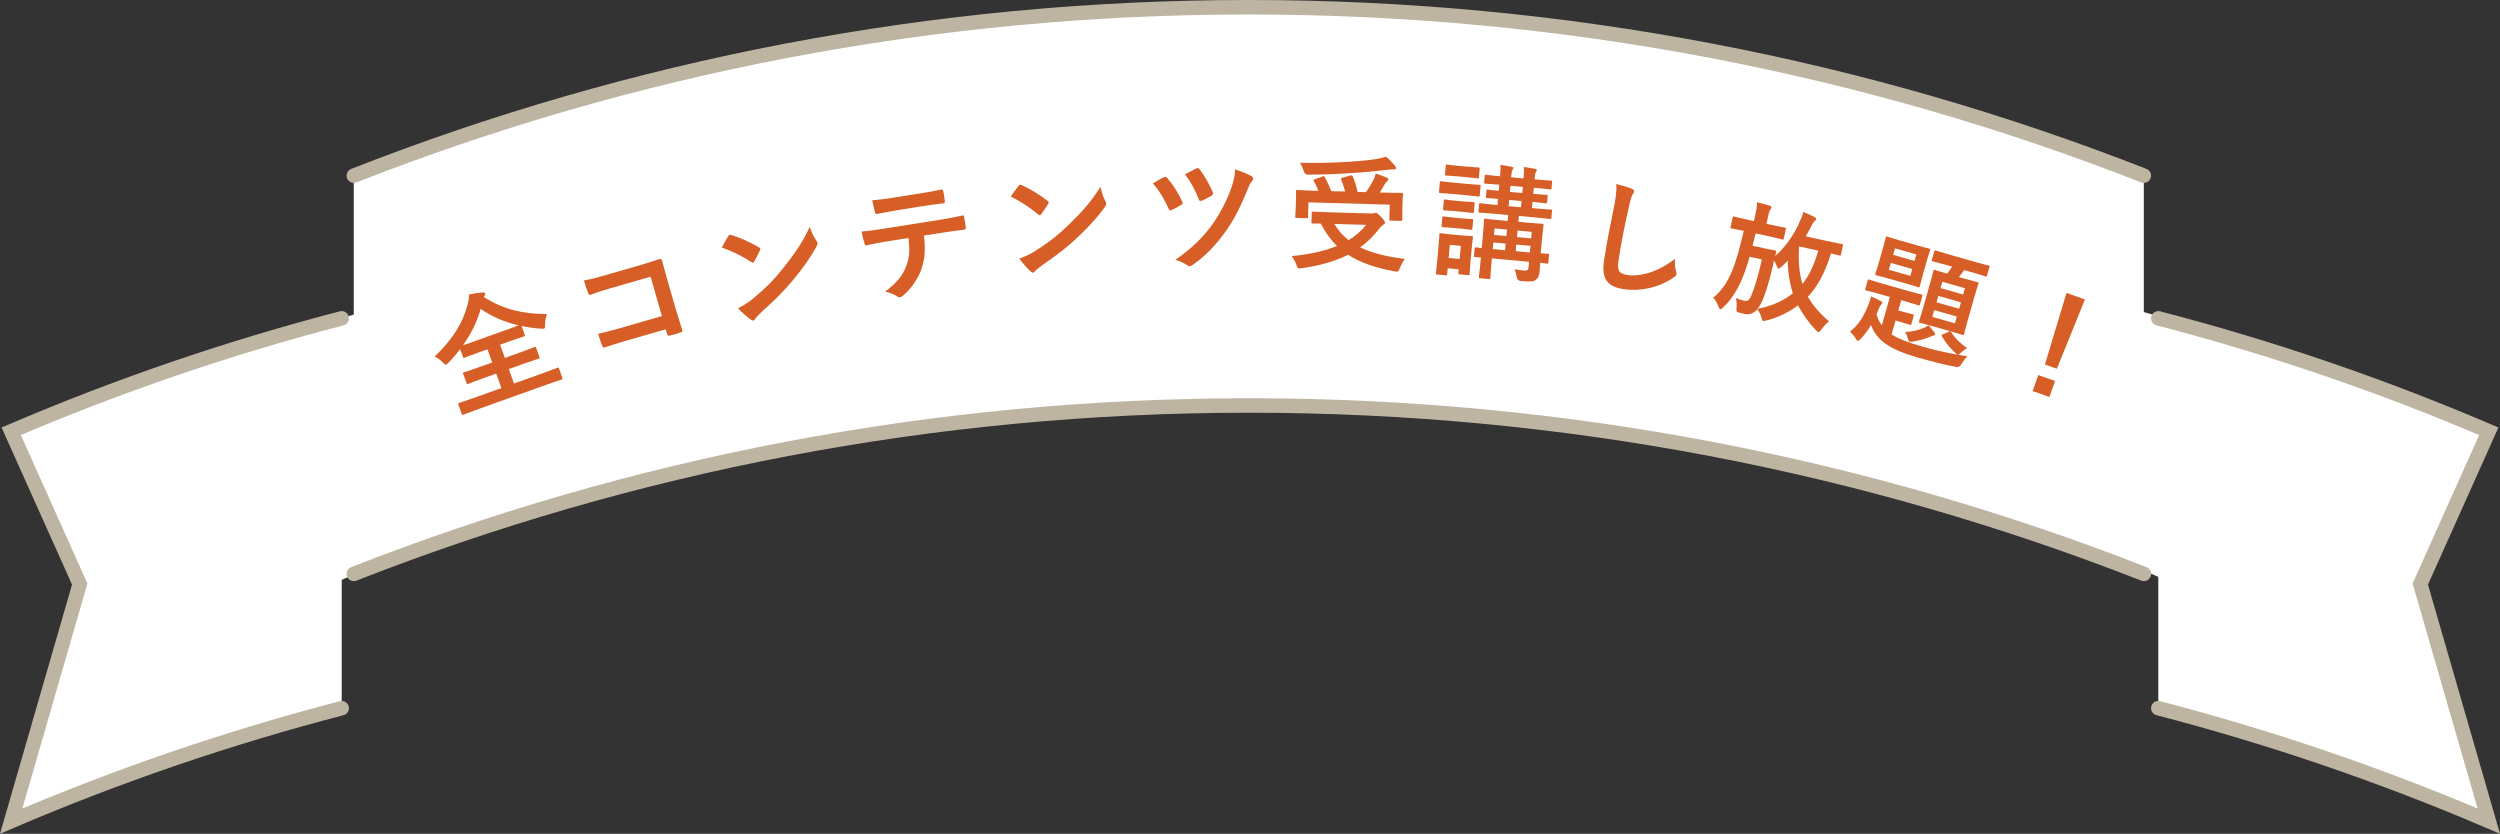 <?xml version="1.0" encoding="UTF-8"?>
<svg id="_レイヤー_2" data-name="レイヤー 2" xmlns="http://www.w3.org/2000/svg" viewBox="0 0 517.78 172.69">
  <rect x="0" y="0" width="517.78" height="172.69" fill="#333333" stroke="none"/>
  <defs>
    <style>
      .cls-1 {
        fill: none;
      }

      .cls-1, .cls-2 {
        stroke: #beb4a2;
        stroke-linecap: round;
        stroke-miterlimit: 10;
        stroke-width: 3px;
      }

      .cls-2, .cls-3 {
        fill: #fff;
      }

      .cls-4 {
        fill: #d75e27;
      }

      .cls-4, .cls-3 {
        stroke-width: 0px;
      }
    </style>
  </defs>
  <g id="_レイヤー_1-2" data-name="レイヤー 1">
    <g>
      <path class="cls-3" d="m450.12,66.39l-6.11-1.76v-28.25C386.58,13.86,324.06,1.5,258.64,1.5s-127.94,12.36-185.37,34.88v28.78l-4.25,1.22.67,54.2,5.43-2.43c56.92-22.06,118.81-34.17,183.52-34.17s127.94,12.36,185.37,34.88v-.72l5.44,2.44.67-54.2Z"/>
      <path class="cls-2" d="m70.77,65.93c-23.56,6.12-46.42,13.97-68.45,23.39l14.19,31.64-14.19,49.1c22.03-9.42,44.89-17.26,68.45-23.39"/>
      <path class="cls-2" d="m447.01,65.93c23.56,6.12,46.42,13.97,68.45,23.39l-14.19,31.64,14.19,49.1c-22.03-9.42-44.89-17.26-68.45-23.39"/>
      <path class="cls-1" d="m73.28,118.86c57.43-22.52,119.95-34.88,185.37-34.88s127.94,12.36,185.37,34.88"/>
      <path class="cls-1" d="m73.28,36.38C130.7,13.86,193.23,1.5,258.64,1.5s127.94,12.36,185.37,34.88"/>
      <g>
        <path class="cls-4" d="m100.19,61.5c4.15,2.66,8.25,3.54,13.09,3.54-.26.73-.38,1.49-.39,2.24-.01.5-.02.72-.21.79-.12.04-.33,0-.67,0-1.36-.09-2.7-.28-3.98-.54l.64,1.79c.09.24.07.28-.15.36-.15.05-.95.28-3.2,1.09l-1.74.62.98,2.74,2.79-1c2.37-.85,3.16-1.19,3.31-1.24.27-.1.3-.08.39.17l.67,1.86c.09.25.07.28-.2.38-.15.05-.97.29-3.35,1.14l-2.79,1,1.07,2.99,5.83-2.08c2.23-.8,2.99-1.13,3.14-1.18.25-.09.28-.07.37.17l.68,1.91c.09.24.07.28-.17.37-.15.05-.95.28-3.17,1.08l-13.98,5c-2.25.81-3.02,1.13-3.16,1.19-.24.09-.28.07-.37-.17l-.68-1.91c-.09-.25-.07-.28.17-.37.15-.05.95-.28,3.2-1.09l5.53-1.98-1.07-2.99-2.47.88c-2.37.85-3.16,1.19-3.31,1.24-.24.09-.28.07-.37-.17l-.67-1.86c-.09-.24-.07-.28.17-.37.15-.05.97-.29,3.35-1.14l2.47-.88-.98-2.74-1.57.56c-2.25.81-2.99,1.13-3.14,1.18-.25.09-.28.07-.37-.17l-.57-1.59c-.74.95-1.51,1.87-2.38,2.76-.25.23-.39.39-.53.44-.17.06-.33-.08-.68-.45-.53-.56-1.15-.97-1.7-1.21,3.83-3.72,5.84-6.98,6.83-10.78.2-.76.3-1.46.3-2.09.97-.21,1.94-.36,2.75-.41.34-.04.51.04.57.21.05.15.01.27-.11.46l-.17.28Zm4.31,6.96c1.69-.6,2.51-.93,2.9-1.07-2.87-.69-5.52-1.78-7.84-3.41-.79,2.74-2.02,5.22-3.66,7.52.45-.13,1.26-.42,2.68-.93l5.92-2.12Z"/>
        <path class="cls-4" d="m134.75,57.31l-8.72,2.51c-1.7.49-2.86.88-3.7,1.23-.28.08-.41-.02-.5-.32-.27-.65-.66-1.81-.9-2.64,1.54-.28,2.42-.51,4.22-1.03l7.42-2.14c1.3-.37,2.61-.81,3.92-1.24.4-.12.55-.05.62.28.38,1.32.71,2.64,1.09,3.96l1.72,5.97c.53,1.82,1.18,3.8,1.4,4.49.07.25,0,.35-.35.48-.69.25-1.48.48-2.2.63-.41.09-.49.09-.6-.29l-.29-1-8.59,2.48c-1.57.45-2.88.91-4.07,1.28-.22.07-.35,0-.46-.27-.26-.63-.57-1.51-.87-2.56,1.2-.26,2.66-.63,4.63-1.2l8.57-2.47-2.35-8.17Z"/>
        <path class="cls-4" d="m150.83,48.91c.07-.15.18-.25.31-.28.1-.02.21,0,.36.05,1.45.4,3.9,1.48,5.65,2.53.19.12.28.2.31.3s0,.21-.08.36c-.27.59-.88,1.79-1.15,2.25-.1.16-.16.25-.26.27s-.22-.03-.38-.13c-1.87-1.24-4.02-2.28-6.1-2.99.41-.81.97-1.76,1.34-2.37Zm5.18,12.89c2.74-2.29,4.16-3.72,6.26-6.34,2.54-3.2,3.88-5.2,5.43-8.45.43,1.24.85,2.05,1.37,2.81.12.16.2.3.23.46.05.23-.03.46-.24.85-1,1.87-2.73,4.39-4.65,6.68-1.74,2.12-3.56,4.01-6.56,6.68-.99.94-1.26,1.27-1.44,1.55-.12.19-.25.32-.4.35-.13.03-.3-.04-.49-.18-.79-.57-1.81-1.44-2.66-2.37,1.22-.64,1.95-1.05,3.15-2.03Z"/>
        <path class="cls-4" d="m191.37,48.78c.3,2.9.21,4.68-.48,6.79-.71,2.17-2.27,4.33-3.76,5.57-.25.22-.49.39-.72.43-.18.03-.37-.02-.58-.17-.59-.43-1.55-.81-2.5-1,2.3-1.76,3.62-3.25,4.39-5.38.68-1.84.72-3.27.44-5.73l-4.88.77c-1.28.2-2.53.48-3.83.76-.23.06-.33-.11-.41-.44-.24-.7-.47-1.66-.59-2.43,1.46-.1,2.9-.32,4.39-.56l11.53-1.82c2-.32,3.49-.6,4.98-.94.26-.04.31.11.36.47.08.33.28,1.64.31,1.98.05.33-.08.46-.32.5-1.34.16-3.12.39-4.9.67l-3.44.54Zm-6.02-5.16c-1.18.19-2.2.4-3.63.68-.33.05-.43-.06-.51-.37-.17-.6-.34-1.52-.57-2.44,1.81-.18,3.13-.36,4.28-.54l5.75-.91c1.44-.23,3.05-.51,4.32-.79.26-.04.33.11.38.44.15.61.25,1.25.29,1.87.06.36.03.5-.26.54-1.39.17-2.91.38-4.33.6l-5.75.91Z"/>
        <path class="cls-4" d="m210.95,38.5c.09-.14.21-.23.34-.24.1,0,.21.03.35.1,1.38.57,3.68,1.95,5.29,3.21.17.14.26.24.27.34s-.03.21-.12.35c-.34.55-1.1,1.67-1.42,2.09-.12.14-.19.23-.29.24s-.21-.06-.36-.17c-1.7-1.46-3.71-2.76-5.68-3.72.5-.75,1.18-1.63,1.62-2.19Zm3.54,13.43c3-1.93,4.58-3.17,7-5.52,2.92-2.86,4.49-4.68,6.43-7.71.28,1.28.59,2.14,1.01,2.96.09.17.16.32.18.48.02.23-.09.45-.34.82-1.22,1.73-3.25,4.01-5.43,6.05-1.99,1.88-4.03,3.54-7.34,5.81-1.1.81-1.41,1.1-1.62,1.35-.14.17-.29.29-.44.3-.13.01-.29-.08-.47-.24-.72-.66-1.62-1.65-2.34-2.68,1.29-.49,2.07-.79,3.37-1.62Z"/>
        <path class="cls-4" d="m241.05,36.71c.31-.17.52-.09.71.16,1.3,1.52,2.31,3.18,3.07,4.82.06.13.11.23.12.33,0,.16-.1.26-.3.4-.46.3-1.33.8-1.97,1.08-.38.17-.55,0-.69-.37-.89-1.92-1.83-3.58-3.21-5.15.97-.6,1.76-1.04,2.27-1.27Zm18.2-.2c.18.1.3.3.3.51,0,.16-.07.31-.19.45-.43.38-.74,1.22-.96,1.75-1.71,4.19-3.09,6.71-4.76,9-1.89,2.56-3.9,4.76-6.65,6.67-.23.16-.41.25-.59.25-.13,0-.26-.04-.45-.17-.8-.52-1.59-.91-2.53-1.14,3.51-2.48,5.5-4.42,7.5-7.11,1.74-2.37,3.24-5.28,4.24-8.2.35-1.1.58-2.02.64-3.43,1.42.45,2.58.93,3.45,1.42Zm-11.47-1.63c.31-.14.49-.07.68.19.89,1.14,2.11,3.18,2.7,4.73.14.31.09.52-.24.74-.46.3-1.38.75-1.94,1-.41.17-.57.12-.71-.29-.71-1.85-1.62-3.54-2.85-5.16.77-.39,1.59-.83,2.35-1.2Z"/>
        <path class="cls-4" d="m283.88,44.22c.39.01.62-.03.7-.06.13-.05.24-.1.34-.09.23,0,.46.17,1.2.94.63.64.73.91.72,1.11,0,.18-.11.28-.32.41-.19.12-.5.35-.88.86-1.19,1.53-2.47,2.79-3.93,3.84,2.38,1.16,5.38,1.9,9.24,2.4-.41.56-.76,1.25-1.04,1.92-.22.57-.28.72-.62.71-.1,0-.29-.03-.49-.07-4.04-.74-7.12-1.84-9.6-3.42-2.69,1.35-5.84,2.22-9.57,2.79-.26.04-.39.04-.55.04-.29,0-.36-.17-.55-.69-.27-.71-.66-1.42-.99-1.88,3.7-.34,6.82-1.03,9.37-2.1-1.34-1.29-2.42-2.8-3.35-4.62-.96-.03-1.56-.02-1.66-.02-.26,0-.29-.03-.28-.29l.05-1.9c0-.26.03-.29.29-.28.16,0,1.01.08,3.53.15l8.39.24Zm-10.03-7.67c.32-.12.42-.07.54.17.47.85.96,1.87,1.32,2.87l2.88.08c-.21-.84-.5-1.71-.81-2.44-.1-.24-.04-.34.27-.43l1.6-.45c.29-.07.39-.09.52.17.42.95.79,2.18,1,3.23l1.74.05c.65-.89,1.14-1.79,1.58-2.61.19-.41.31-.75.43-1.26.88.29,1.6.57,2.24.84.26.11.38.22.38.4,0,.16-.14.28-.3.43-.21.2-.38.41-.59.79-.27.49-.55.97-.88,1.48l1.12.03c2.39.07,3.25.04,3.41.05.26,0,.29.03.28.29,0,.16-.07.6-.09,1.3l-.04,1.51c-.05,1.66-.01,2.26-.02,2.42,0,.26-.03.29-.29.28l-2.11-.06c-.26,0-.28-.03-.28-.29l.09-3.01-16.84-.48-.09,3.01c0,.26-.03.29-.29.28l-2.08-.06c-.26,0-.28-.03-.28-.29,0-.16.07-.75.12-2.44l.04-1.3c.03-.88-.01-1.3,0-1.48,0-.26.03-.29.29-.28.16,0,1.01.08,3.4.15l.94.03c-.27-.71-.61-1.45-.93-2-.15-.24-.15-.29.22-.41l1.52-.55Zm15.02-2.27c.18.21.28.37.27.55,0,.16-.14.26-.42.25-.34,0-.75,0-1.25.07-2.56.29-4.57.52-7.72.71-2.76.18-5.91.3-8.93.32q-.57,0-.81-.8c-.22-.6-.46-1.21-.76-1.66,3.3.07,6.71-.01,9.76-.19,2.61-.16,4.38-.34,5.84-.56.91-.16,1.57-.32,2.2-.51.74.54,1.29,1.21,1.82,1.82Zm-12.52,12.1c.79,1.35,1.78,2.44,2.95,3.36,1.48-.89,2.68-1.95,3.65-3.17l-6.6-.19Z"/>
        <path class="cls-4" d="m304.66,52.99c-.27,3-.27,3.58-.29,3.73-.02.26-.05.28-.31.26l-1.76-.16c-.26-.02-.28-.05-.26-.31l.07-.73-2.28-.21-.11,1.19c-.02.26-.05.28-.31.26l-1.74-.16c-.28-.03-.31-.05-.28-.31.01-.16.12-.75.4-3.88l.15-1.66c.15-1.63.15-2.26.17-2.44.02-.26.05-.28.34-.26.16.01.7.12,2.35.27l1.61.15c1.66.15,2.21.15,2.39.17.26.02.28.05.26.31-.01.16-.12.77-.23,1.99l-.16,1.79Zm-1.02-14.92c1.97.18,2.62.19,2.75.2.26.02.28.05.26.31l-.17,1.84c-.03.29-.05.31-.31.29-.13-.01-.77-.12-2.74-.3l-2.38-.22c-1.97-.18-2.62-.19-2.75-.2-.26-.02-.28-.05-.26-.34l.17-1.84c.02-.26.05-.28.31-.26.13.01.77.12,2.74.3l2.38.22Zm-1.01,7.14c1.55.14,2.02.13,2.18.15.29.03.31.05.29.31l-.15,1.66c-.02.26-.05.28-.34.26-.16-.01-.62-.11-2.17-.25l-1.4-.13c-1.58-.14-2.05-.13-2.21-.15-.26-.02-.28-.05-.26-.31l.15-1.66c.02-.26.05-.28.31-.26.16.01.62.11,2.2.25l1.4.13Zm.32-3.5c1.55.14,2.02.13,2.18.15.28.03.31.05.28.31l-.15,1.68c-.02.26-.05.28-.34.26-.16-.01-.62-.11-2.17-.25l-1.4-.13c-1.58-.14-2.05-.13-2.21-.15-.26-.02-.28-.05-.26-.31l.15-1.68c.02-.26.05-.28.31-.26.16.01.62.11,2.2.25l1.4.13Zm.89-7.2c1.66.15,2.18.15,2.33.16.28.03.31.05.29.31l-.16,1.71c-.02.26-.05.28-.34.26-.16-.01-.67-.11-2.33-.26l-1.73-.16c-1.68-.15-2.21-.15-2.36-.16-.26-.02-.28-.05-.26-.31l.16-1.71c.02-.26.05-.28.31-.26.16.01.67.11,2.35.27l1.74.16Zm-3.56,16.2l-.25,2.72,2.28.21.25-2.72-2.28-.21Zm20.43,3.6c-.03.29-.05.31-.31.29-.08,0-.52-.07-1.42-.16-.03.57-.05,1.12-.09,1.56-.1,1.09-.27,1.54-.78,1.94-.51.4-1.13.42-3.1.27q-.78-.07-.89-.89c-.08-.56-.26-1.17-.43-1.55.72.12,1.34.2,1.96.26.7.06.87-.1.92-.62l.11-1.19-7.69-.7-.11,1.17c-.17,1.84-.19,2.72-.21,2.88-.02.23-.05.26-.31.23l-1.81-.17c-.26-.02-.28-.05-.26-.29.02-.18.14-.95.31-2.79l.11-1.22c-.75-.07-1.09-.07-1.17-.08-.26-.02-.28-.05-.26-.34l.13-1.42c.02-.26.05-.28.31-.26.08,0,.41.06,1.16.16l.27-3c.16-1.81.19-2.65.2-2.83.02-.26.05-.28.31-.26.16.01.93.14,3.21.34l1.37.12.11-1.22-2.38-.22c-2.49-.23-3.34-.25-3.5-.27-.26-.02-.28-.05-.26-.34l.12-1.35c.02-.26.05-.28.31-.26.16.01,1,.14,3.49.37l.12-1.29c-1.53-.11-2.1-.14-2.23-.15-.26-.02-.28-.05-.26-.31l.11-1.22c.02-.23.05-.26.31-.23.13.01.69.12,2.22.25l.12-1.27c-2-.15-2.75-.2-2.88-.21-.26-.02-.28-.05-.26-.34l.11-1.24c.02-.26.05-.28.31-.26.13.01.88.13,2.87.31l.04-.41c.08-.91.11-1.45.02-1.96.85.13,1.65.25,2.34.4.26.05.38.17.37.24-.01.16-.08.25-.17.4-.15.22-.2.48-.27,1.2l-.03.34,2.56.23.04-.41c.08-.91.11-1.45.02-1.96.85.13,1.65.25,2.34.39.26.05.38.17.37.24-.01.16-.11.3-.2.45-.15.22-.17.43-.24,1.15l-.03.34c2.36.21,3.19.24,3.37.25.26.02.28.05.26.31l-.11,1.24c-.03.29-.05.31-.31.29-.18-.02-1-.14-3.36-.36l-.12,1.27c1.84.17,2.57.18,2.72.2.26.02.28.05.26.28l-.11,1.22c-.02.26-.05.28-.31.26-.16-.01-.88-.11-2.71-.3l-.12,1.29.39.04c2.51.23,3.37.25,3.53.27.23.02.26.05.23.31l-.12,1.35c-.03.28-.05.31-.29.29-.16-.01-1-.14-3.52-.37l-2.93-.27-.11,1.22,1.71.16c2.28.21,3.09.23,3.24.24.26.02.28.05.26.31-.01.16-.16,1.16-.33,3.05l-.25,2.77c.93.06,1.38.07,1.46.08.26.02.28.05.26.31l-.13,1.42Zm-8.99-2.49l.12-1.37-2.56-.23-.12,1.37,2.56.23Zm.27-2.93l.12-1.35-2.56-.23-.12,1.35,2.56.23Zm3.02-5.96l.12-1.29-2.56-.23-.12,1.29,2.56.23Zm.27-2.95l.12-1.27-2.56-.23-.12,1.27,2.56.23Zm1.57,12.31l.12-1.37-2.93-.27-.12,1.37,2.93.27Zm-2.54-4.54l-.12,1.35,2.93.27.12-1.35-2.93-.27Z"/>
        <path class="cls-4" d="m337.89,39.07c.42.17.58.33.54.58-.04.28-.25.57-.39.81-.18.34-.41,1.12-.84,3.08-.86,3.92-1.39,6.52-1.91,9.88-.4,2.6-.18,3.23,1.88,3.55,2.29.35,6.07-.49,9.72-3.35-.05.99.05,1.88.22,2.53.08.3.13.49.11.65-.04.23-.17.42-.64.72-3.17,2.12-6.99,2.88-10.33,2.36-3.29-.5-4.63-2.05-4.03-5.98.66-4.32,1.46-7.98,2.06-11.05.28-1.51.61-3.14.46-4.74,1.16.31,2.38.63,3.14.95Z"/>
        <path class="cls-4" d="m381.3,52.7c-.06.25-.09.27-.32.22-.13-.03-.6-.16-1.77-.44-1.13,3.83-2.79,6.92-4.78,8.97.92,1.64,2.33,3.33,4.39,5.14-.59.38-1.23,1.14-1.62,1.7-.27.37-.41.52-.58.49-.15-.03-.31-.17-.55-.41-1.58-1.67-2.77-3.4-3.68-5.11-1.94,1.44-4.23,2.54-6.56,3.12-.34.09-.51.13-.63.1-.2-.04-.24-.24-.38-.7-.22-.71-.47-1.27-.87-1.73-.72.86-1.59,1.2-2.66.96-.38-.08-.74-.16-1.11-.27-.55-.15-.57-.2-.53-.89.08-.83.03-1.59-.15-2.13.63.27,1.13.43,1.71.56.76.17,1.11-.1,1.52-1.11.68-1.64,1.38-3.88,2.18-7.43l-2.54-.55c-1.35,4.71-2.83,7.98-5.54,10.53-.24.24-.4.37-.53.34-.13-.03-.22-.21-.39-.54-.3-.81-.63-1.39-1.08-1.86,3.5-2.86,4.75-7.16,6.32-13.85-1.73-.35-2.37-.46-2.5-.49-.25-.05-.27-.09-.21-.37l.41-1.88c.05-.25.09-.27.34-.22.15.03.85.24,2.99.7l1.09.24.3-1.4c.24-1.09.33-1.76.33-2.51.96.24,1.74.43,2.66.74.25.08.37.24.35.34-.04.18-.15.31-.26.47-.13.21-.26.47-.49,1.52l-.3,1.4.81.18c2.13.47,2.83.56,2.98.6.25.05.27.09.22.34l-.41,1.88c-.06.28-.09.3-.35.24-.15-.03-.83-.23-2.96-.7l-2.54-.55c-.22.88-.41,1.75-.63,2.55l2.92.64c1.22.27,1.59.29,1.74.33.25.06.29.12.24.37-.08.25-.17.52-.23.8,2.16-1.87,3.83-4.38,4.83-6.53.56-1.21.84-1.92,1.02-2.6.81.33,1.55.68,2.25,1.02.31.17.44.31.41.46-.03.15-.1.22-.26.34-.29.25-.55.7-.79,1.16-.34.7-.7,1.39-1.12,2.07l4.17.91c2.36.52,3.19.64,3.34.67.23.05.25.08.19.33l-.4,1.83Zm-14.09,2.25c-.74,3.27-1.9,7.12-2.81,8.49-.12.19-.24.37-.38.53,3-.6,5.37-1.68,7.3-3.23-.65-2-1.04-4.4-1.06-6.75-.42.44-.86.88-1.32,1.28-.3.28-.49.4-.61.37-.1-.02-.18-.17-.3-.46-.21-.5-.41-.92-.61-1.25l-.22,1.02Zm5.41-3.82c-.21,3.02.04,5.57.69,7.68,1.31-1.63,2.37-3.79,3.29-6.9l-3.94-.86-.04.07Z"/>
        <path class="cls-4" d="m403.57,68.71c.19-.08.28-.11.38-.08.08.02.11.09.19.19.85,1.38,2.06,2.45,3.28,3.29-.38.19-.79.48-1.19.85-.45.44-.51.48-.68.51.59.11,1.26.22,1.91.3-.46.49-.84.98-1.21,1.6q-.38.78-1.2.61c-2.62-.5-5.05-1.14-7.83-1.93-3.88-1.1-6.45-2.32-7.99-3.95-.91-.99-1.36-1.79-1.72-2.79-.63,1.07-1.35,2.08-2.21,2.94-.29.27-.44.39-.56.35s-.22-.17-.4-.49c-.35-.59-.85-1.11-1.18-1.45,1.74-1.29,2.86-3.11,3.94-5.88.14-.39.3-.86.42-1.39.65.27,1.34.62,1.98.94.29.14.38.27.35.4-.05.18-.13.26-.28.41-.12.13-.21.26-.37.65l-.56,1.3c.27.86.57,1.6,1.11,2.29l1.67-5.88-1.88-.53c-2.15-.61-2.89-.77-3.04-.81-.23-.06-.24-.1-.17-.35l.48-1.7c.07-.25.1-.27.33-.2.15.04.86.3,3.01.91l4.75,1.35c2.15.61,2.89.77,3.04.81.25.07.27.1.2.35l-.48,1.7c-.07.25-.1.27-.35.2-.15-.04-.86-.3-3.01-.91l-.53-.15-.6,2.13,1.1.31c1.35.38,1.71.43,1.87.48.25.07.27.1.2.35l-.46,1.63c-.07.25-.1.27-.35.2-.15-.04-.49-.19-1.84-.58l-1.1-.31-.82,2.88c1.35.87,3.24,1.62,6.07,2.43,2.58.73,5.06,1.33,7.66,1.77-.17-.07-.28-.16-.52-.36-1.18-1.07-2.05-2.21-2.78-3.44-.14-.26-.07-.32.24-.45l1.16-.48Zm-6.69-17.93c1.88.53,2.54.67,2.69.71.23.06.24.1.17.35-.04.15-.26.74-.67,2.16l-.87,3.08c-.41,1.45-.53,2.06-.58,2.21-.07.25-.1.27-.33.2-.15-.04-.79-.28-2.66-.81l-3.3-.94c-1.88-.53-2.54-.67-2.71-.72-.25-.07-.27-.1-.2-.35.05-.18.26-.74.68-2.19l.88-3.08c.41-1.42.53-2.04.57-2.19.07-.25.1-.27.35-.2.17.05.81.29,2.69.82l3.3.94Zm-.83,4.93l-4.43-1.26-.41,1.42,4.43,1.26.41-1.43Zm.48-1.67l.38-1.35-4.43-1.26-.38,1.35,4.43,1.26Zm4.07,14.78c.13.2.21.3.17.45-.05.17-.2.21-.39.24-.2.03-.36.12-.64.25-1.01.42-2.19.76-3.58.98-.34.04-.51.07-.66.03-.17-.05-.21-.22-.32-.58-.19-.65-.35-.96-.6-1.41,1.75-.15,2.77-.43,3.81-.84.34-.15.65-.3,1.03-.57.46.48.82.93,1.18,1.45Zm2.78-13.86c-2.15-.61-2.89-.77-3.04-.81-.28-.08-.29-.11-.23-.34l.49-1.73c.07-.25.1-.27.38-.19.15.04.86.3,3.01.91l4.8,1.37c2.15.61,2.89.77,3.04.81.25.07.27.1.2.35l-.49,1.73c-.06.22-.1.24-.35.17-.15-.04-.86-.3-3.01-.91l-1.38-.39c-.38.57-.73,1.04-1.09,1.45l1.13.32c1.9.54,2.54.67,2.71.72.25.07.27.1.2.35-.04.15-.3.86-.8,2.61l-1.46,5.15c-.49,1.73-.65,2.49-.7,2.64-.07.25-.1.27-.35.2-.18-.05-.79-.28-2.69-.82l-3.4-.97c-1.9-.54-2.54-.67-2.69-.71-.25-.07-.27-.1-.2-.35.04-.15.31-.89.8-2.61l1.46-5.15c.5-1.75.65-2.49.7-2.64.07-.25.1-.27.35-.2.15.04.74.26,2.51.77.37-.46.67-.92,1.01-1.47l-.93-.26Zm1.91,10.6l-4.68-1.33-.4,1.4,4.68,1.33.4-1.4Zm.46-1.62l.38-1.33-4.68-1.33-.38,1.33,4.68,1.33Zm-3.84-4.28l4.68,1.33.37-1.3-4.68-1.33-.37,1.3Z"/>
        <path class="cls-4" d="m425.63,78.91l-1.17,3.31-3.48-1.23,1.17-3.31,3.48,1.23Zm.38-2.54l-2.48-.88,4.47-14.82,3.82,1.35-5.82,14.35Z"/>
      </g>
    </g>
  </g>
</svg>